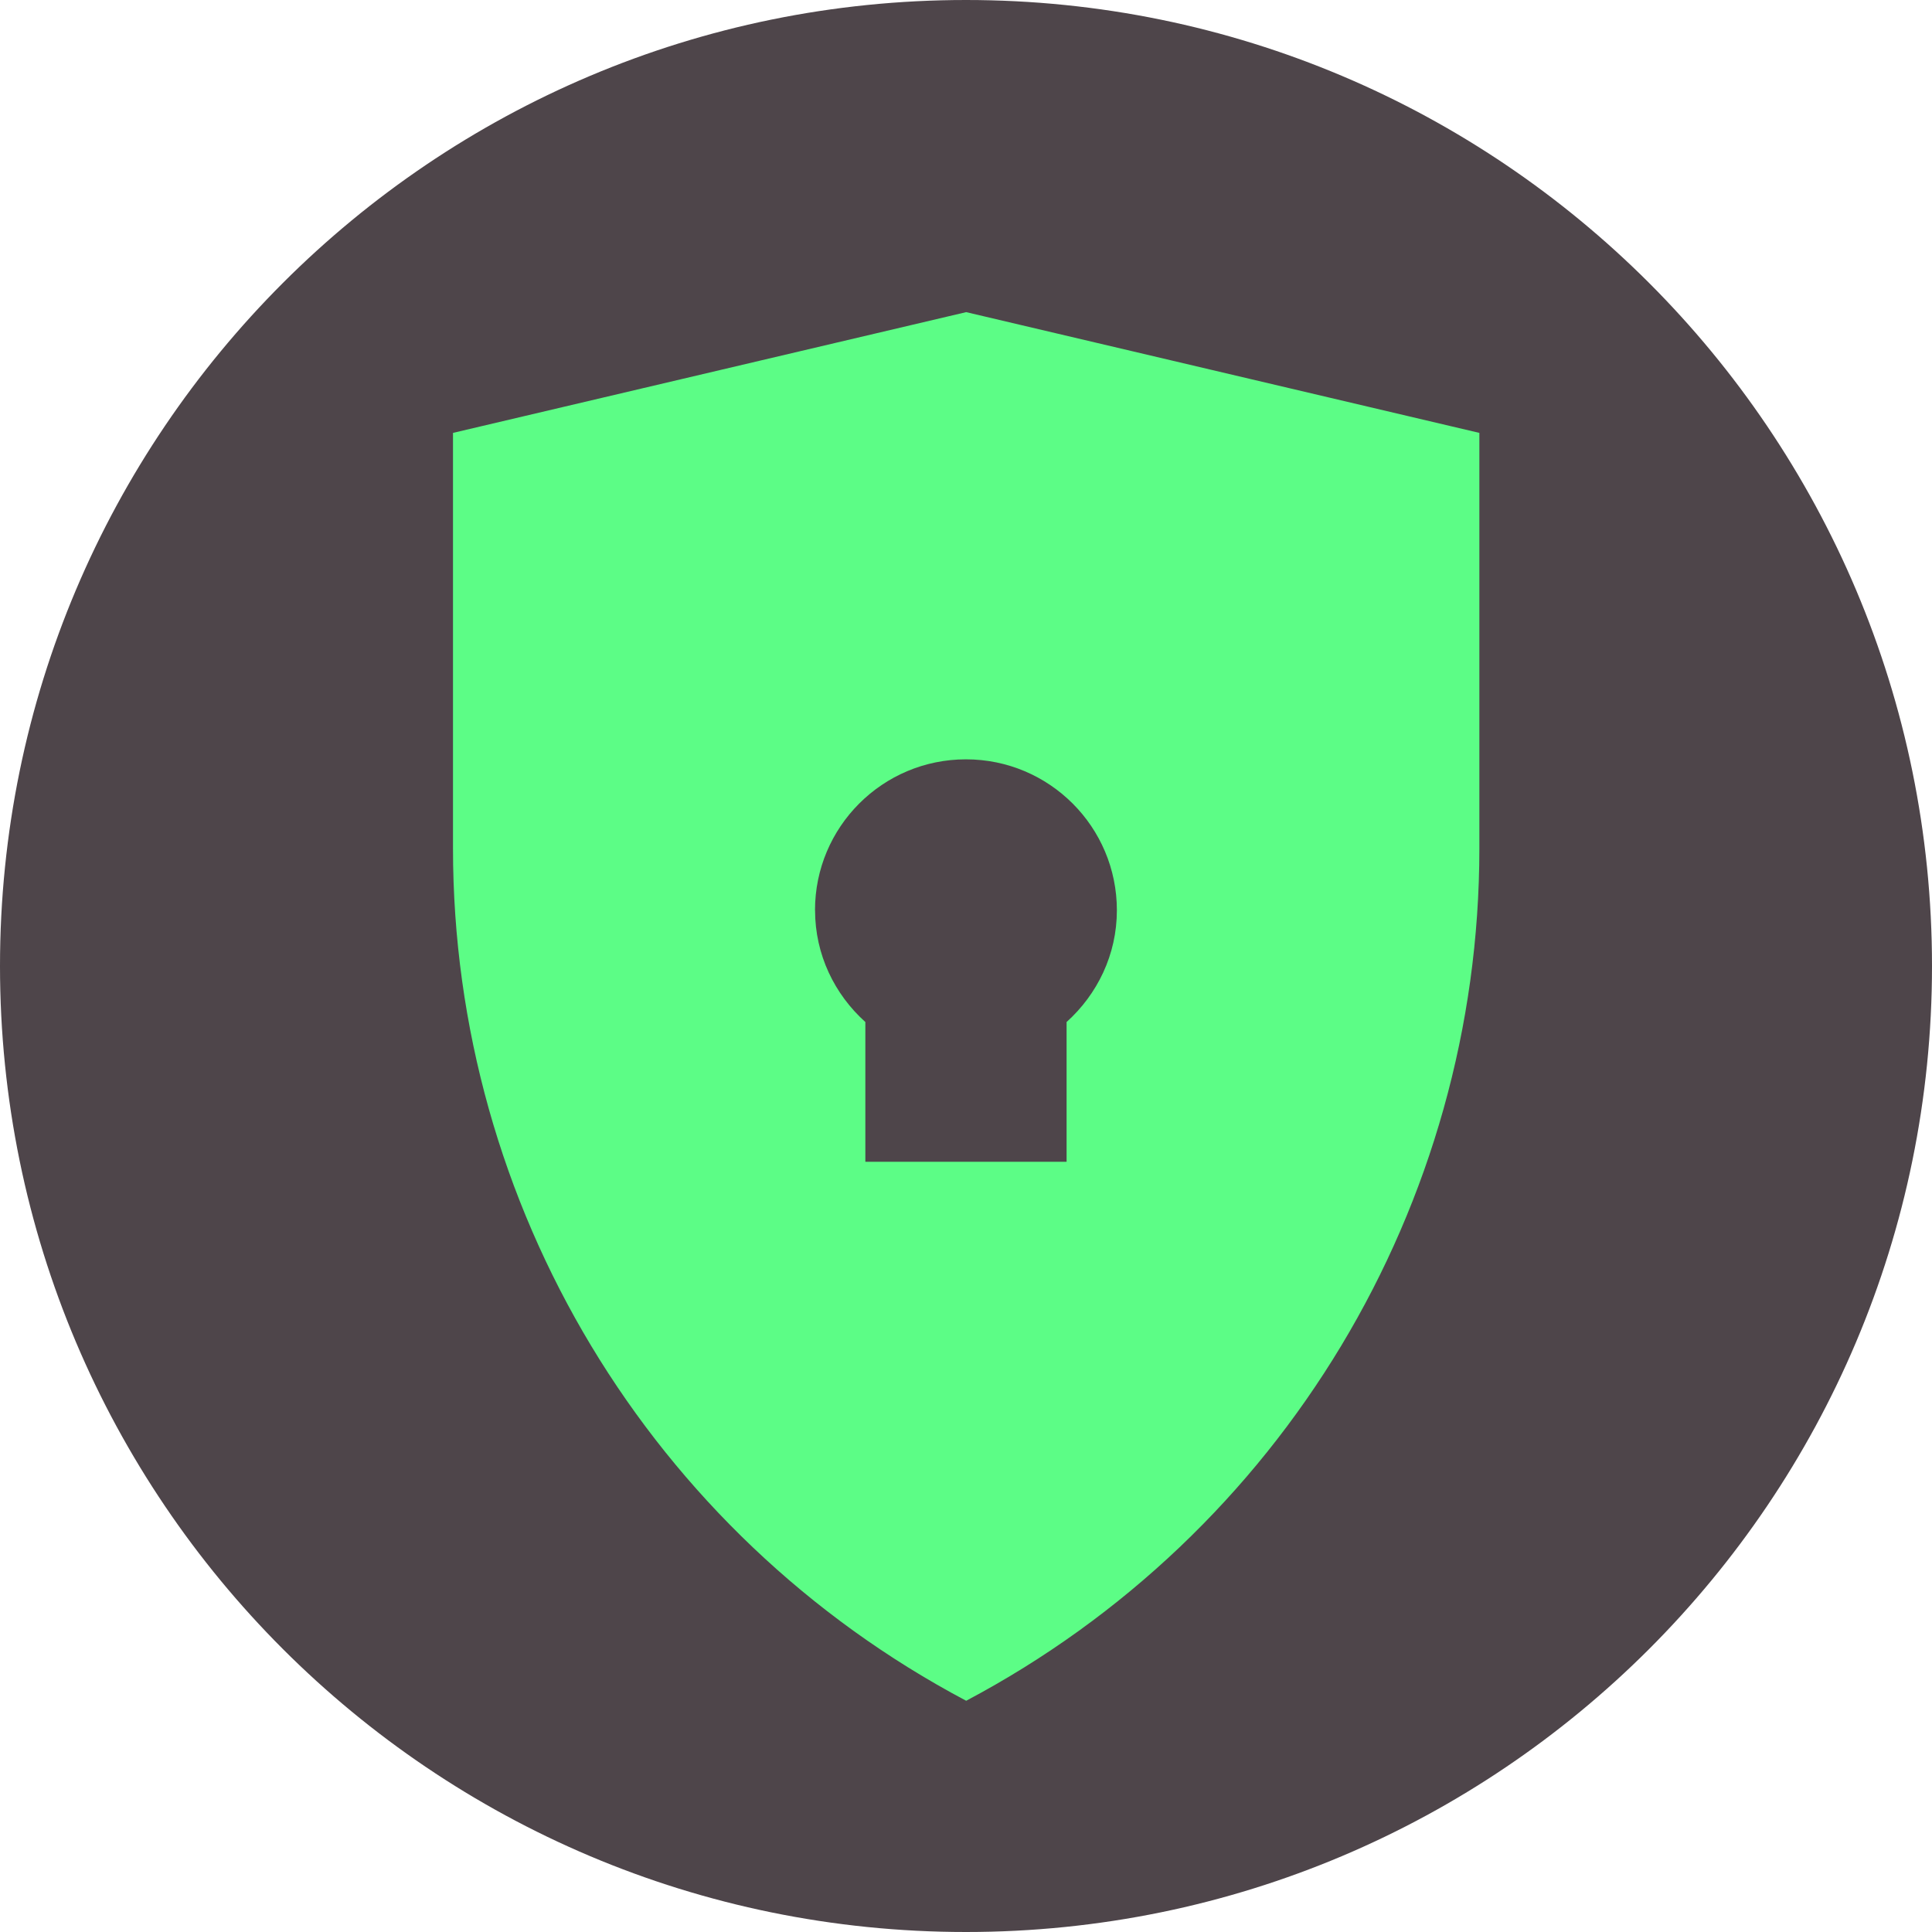 <?xml version="1.0" encoding="UTF-8"?>
<svg id="icons" xmlns="http://www.w3.org/2000/svg" version="1.1" viewBox="0 0 32 32">
  <!-- Generator: Adobe Illustrator 29.3.1, SVG Export Plug-In . SVG Version: 2.1.0 Build 151)  -->
  <defs>
    <style>
      .st0 {
        fill: #4e454a;
      }

      .st1 {
        fill: #5cfd86;
      }
    </style>
  </defs>
  <circle class="st1" cx="16" cy="16" r="15"/>
  <path class="st0" d="M13.5,15.077c0,.738.325,1.394.833,1.851v2.315h3.333v-2.315c.508-.458.833-1.114.833-1.851,0-1.381-1.119-2.5-2.5-2.5-1.381,0-2.5,1.119-2.5,2.5Z"/>
  <path class="st0" d="M16,0C7.163,0,0,7.163,0,16s7.163,16,16,16,16-7.163,16-16S24.837,0,16,0ZM24.503,14.052c0,5.917-3.271,11.349-8.5,14.118-5.229-2.768-8.5-8.201-8.5-14.118v-6.882l8.5-2,8.5,2v6.882Z"/>
</svg>